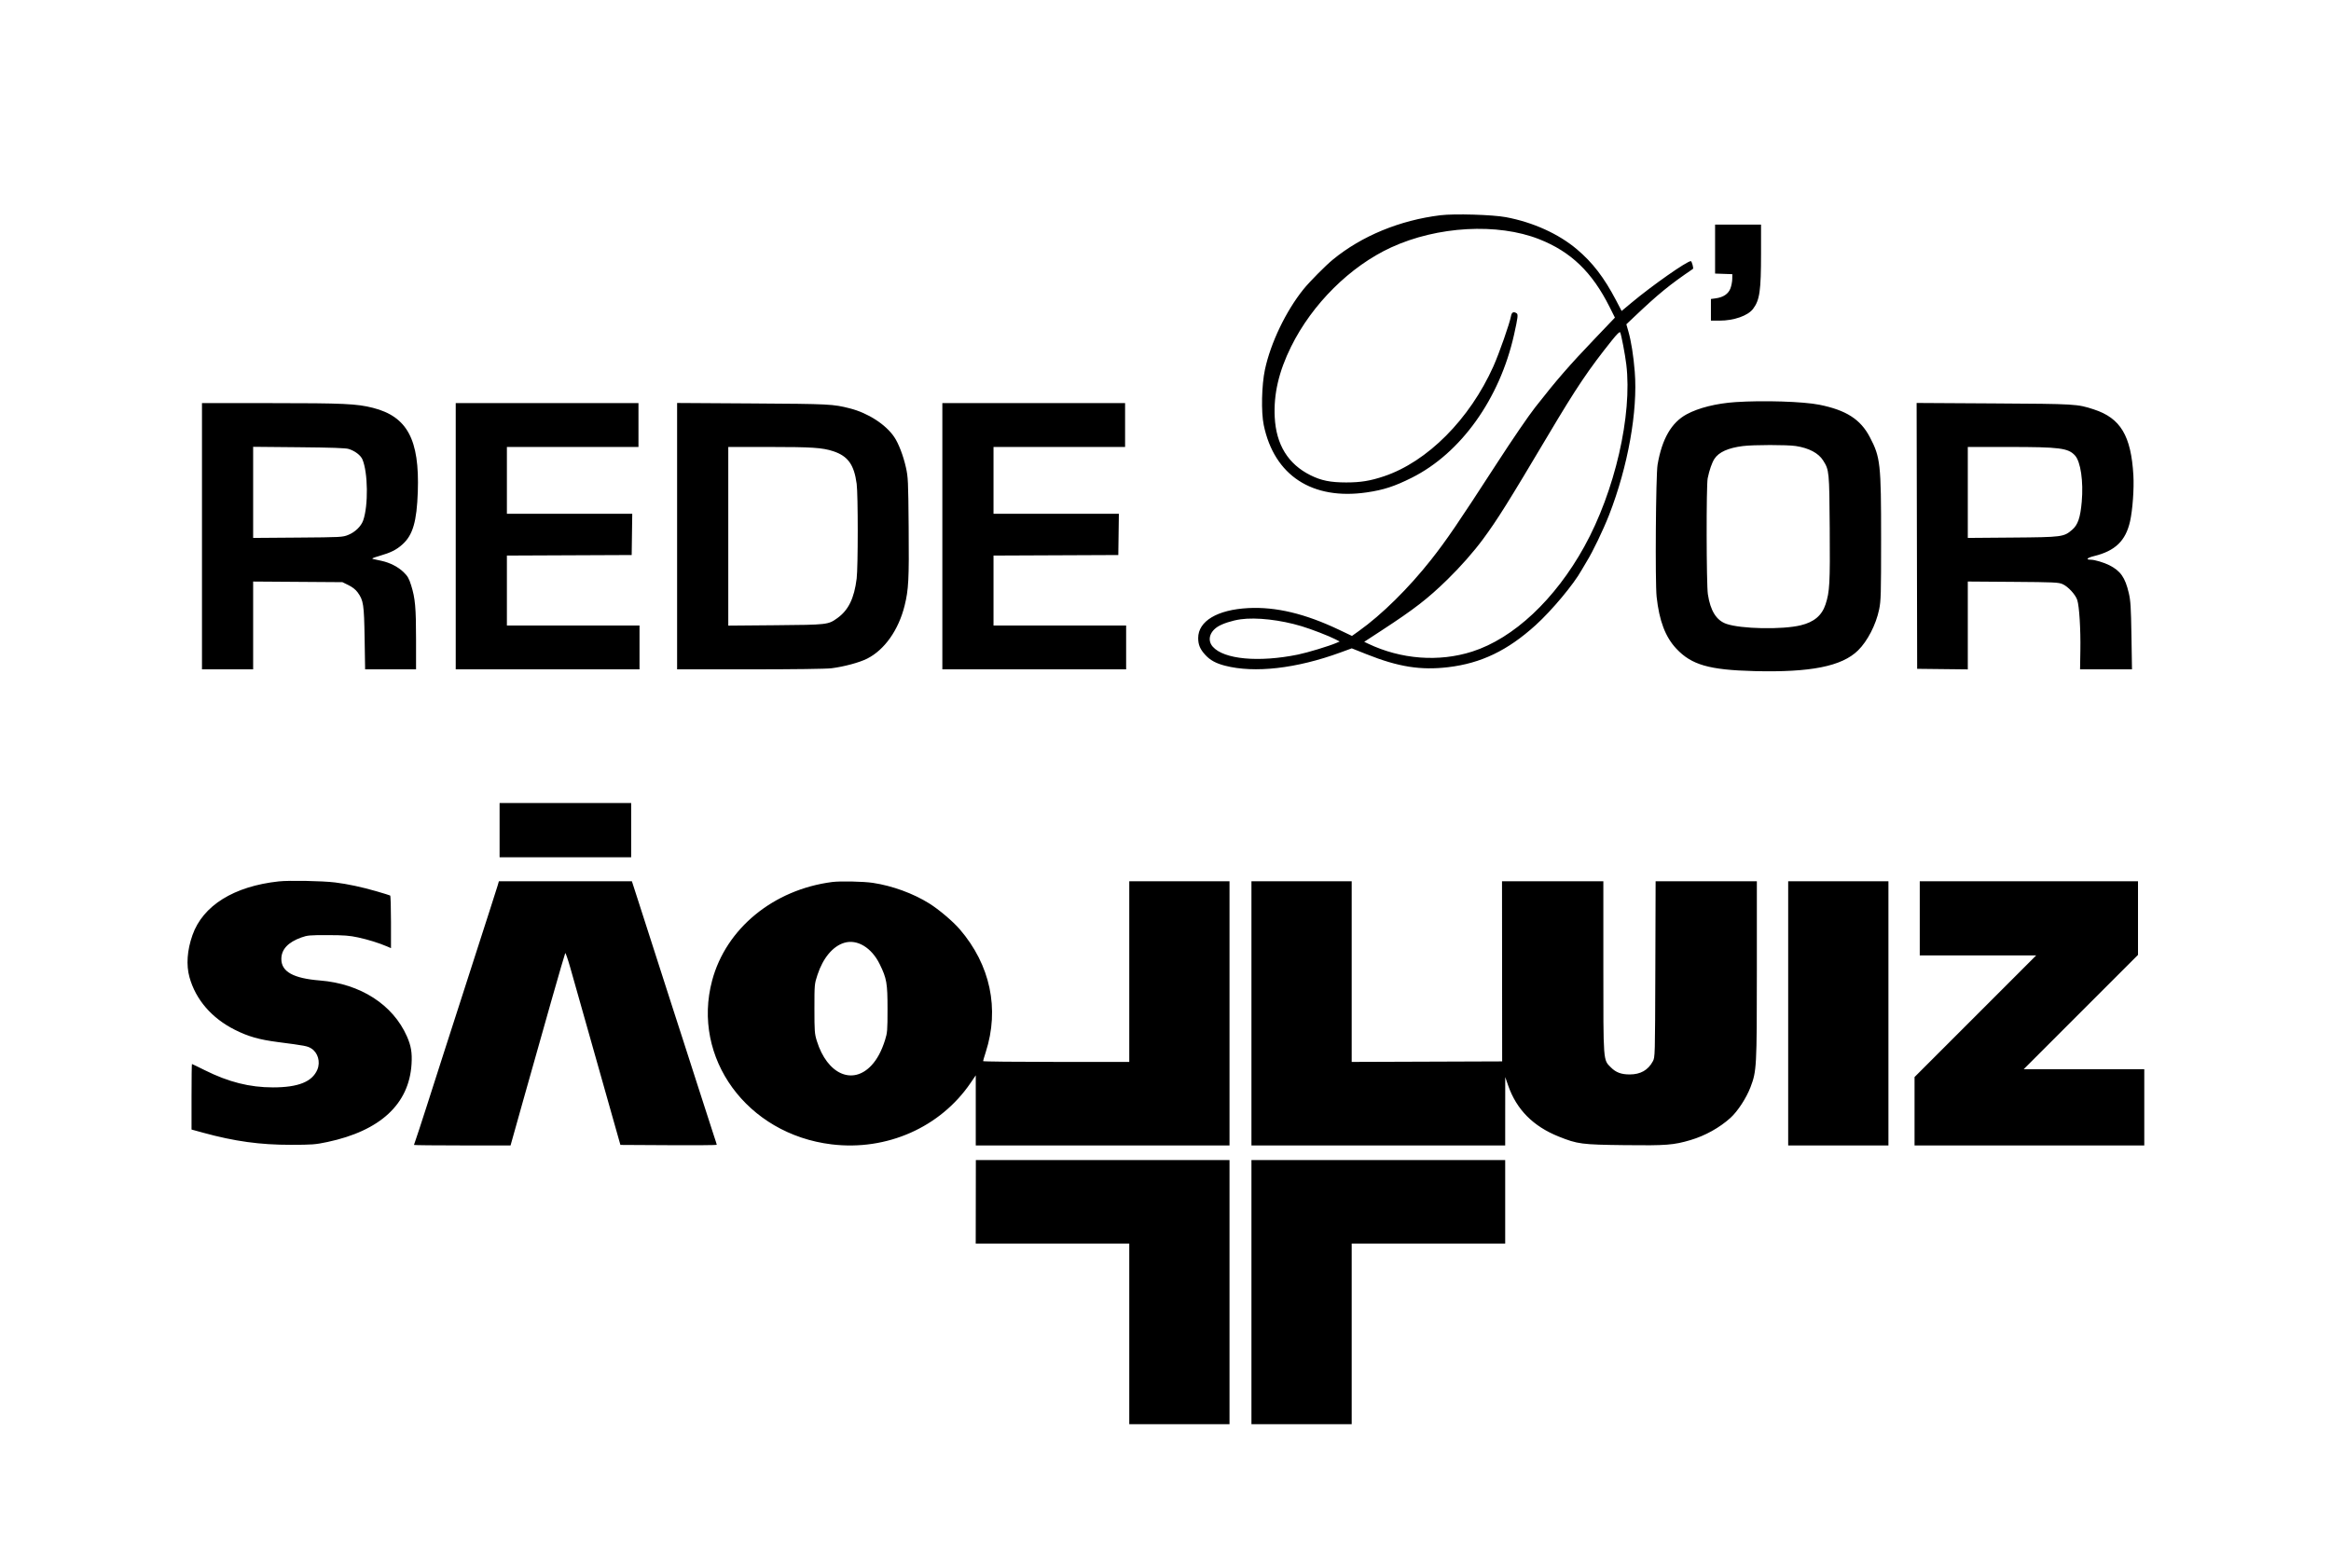 <svg width="1739" height="1170" viewBox="0 0 1739 1170" fill="none" xmlns="http://www.w3.org/2000/svg">
<path fill-rule="evenodd" clip-rule="evenodd" d="M1074.62 160.607C1044.34 164.314 1015.91 176.033 994.383 193.683C988.846 198.222 976.864 210.32 972.392 215.888C959.294 232.194 947.961 255.829 943.693 275.74C941.215 287.303 940.774 307.454 942.788 317.163C950.597 354.819 978.982 373.359 1019.7 367.401C1032.2 365.572 1040.34 362.922 1053.2 356.486C1089.84 338.156 1118.83 297.608 1129.52 249.766C1132.41 236.815 1132.68 234.531 1131.41 233.727C1129.1 232.264 1127.78 232.962 1127.24 235.938C1126.23 241.452 1118.39 263.793 1114.13 273.324C1096.45 312.809 1064.87 344.54 1032.45 355.403C1022.25 358.82 1014.98 360.001 1004.25 359.987C992.483 359.969 985.667 358.587 977.633 354.589C960.955 346.288 952.033 331.797 950.989 311.31C950.109 294.075 954.007 277.265 963.195 258.659C978.919 226.82 1007.34 198.639 1037.89 184.591C1072.4 168.723 1117.27 166.242 1148.29 178.486C1171.97 187.83 1187.77 203.039 1200.76 228.972L1204.78 237.002L1190.13 252.343C1170.56 272.828 1161.43 283.332 1145.31 303.909C1140.12 310.541 1128.42 327.661 1116.3 346.367C1087.55 390.748 1079.12 403.102 1067.65 417.649C1050.88 438.904 1030.96 458.563 1013.7 470.881L1008.61 474.51L998.964 469.922C973.666 457.888 951.853 452.671 931.28 453.734C908.177 454.928 893.886 463.464 893.886 476.071C893.886 481.103 895.307 484.466 899.228 488.72C902.809 492.605 907.091 494.954 913.757 496.69C935.874 502.451 967.158 498.884 1000.06 486.847L1008.47 483.773L1019.33 488.104C1043.24 497.642 1059.87 500.287 1080.47 497.828C1104.99 494.901 1124.74 485.399 1145.64 466.466C1157.67 455.571 1174.17 435.815 1179.9 425.439C1180.72 423.94 1182.49 420.96 1183.82 418.818C1188.26 411.658 1196.11 395.324 1200.44 384.226C1214.5 348.145 1221.93 306.7 1219.58 277.337C1218.62 265.332 1216.92 254.624 1214.79 247.171L1213.31 241.975L1219.34 236.259C1237.38 219.162 1245.41 212.608 1263.01 200.623C1263.6 200.219 1262.12 194.843 1261.42 194.843C1258.47 194.843 1232.62 212.972 1217.19 225.863L1209.79 232.042L1205.7 224.218C1196.76 207.137 1188.09 195.84 1176.37 185.969C1162.66 174.421 1143.71 165.853 1123.47 162.046C1113.54 160.177 1085 159.337 1074.62 160.607ZM1279.51 185.853V204.128L1285.94 204.355L1292.37 204.581L1292.32 208.156C1292.3 210.122 1291.68 213.304 1290.95 215.226C1289.39 219.314 1285.65 221.832 1279.98 222.609L1276.4 223.1V231.174V239.248H1282.85C1293.55 239.248 1303.97 235.596 1307.82 230.496C1312.81 223.89 1313.79 217.048 1313.79 188.944V167.577H1296.65H1279.51V185.853ZM1202.46 254.067C1185.1 275.778 1176.14 289.089 1155.3 324.164C1124.92 375.275 1117.13 387.712 1106.4 402.265C1099.37 411.788 1089.54 422.943 1079.78 432.467C1065.13 446.765 1055.15 454.488 1030.67 470.467L1017.75 478.903L1020.67 480.296C1045.22 492.001 1073.49 494.141 1098.35 486.176C1129.2 476.293 1160.16 447.279 1181.95 407.845C1204.71 366.651 1217.84 309.689 1213.27 271.948C1212.36 264.367 1209.5 249.47 1208.68 247.98C1208.31 247.305 1206.26 249.316 1202.46 254.067ZM1294.67 300.043C1280.45 301.002 1267.21 304.308 1258.31 309.125C1246.94 315.279 1239.89 327.495 1236.6 346.756C1235.29 354.41 1234.72 434.495 1235.89 445.305C1237.85 463.301 1242.41 475.295 1250.6 484.023C1261.94 496.111 1275.04 499.881 1308.73 500.752C1350.72 501.837 1374.05 497.195 1386.13 485.351C1393.21 478.413 1399.55 466.108 1401.89 454.759C1403.23 448.262 1403.36 443.67 1403.36 402.068C1403.37 345.949 1402.85 341.212 1394.96 326.168C1388 312.885 1377.31 306.028 1357.31 302.011C1345.24 299.588 1315.36 298.649 1294.67 300.043ZM150.681 400.121V499.448H169.767H188.854V466.69V433.932L222.158 434.165L255.462 434.398L259.998 436.626C262.931 438.065 265.343 439.97 266.823 442.012C271.16 447.999 271.598 450.892 272.014 476.272L272.393 499.448H291.389H310.384V477.302C310.384 453.342 309.761 446.422 306.734 436.767C305.108 431.583 304.145 429.896 301.146 426.984C297.046 423.002 290.982 419.878 284.676 418.497C282.319 417.982 279.515 417.371 278.444 417.14C276.936 416.815 277.99 416.287 283.118 414.801C291.57 412.351 295.721 410.271 300.218 406.234C307.995 399.253 310.928 389.214 311.696 366.949C313.039 327.981 303.858 310.824 278.177 304.31C266.121 301.252 256.279 300.798 201.903 300.795L150.681 300.793V400.121ZM339.988 400.121V499.448H408.544H477.099V483.088V466.729H427.63H378.161V440.637V414.545L424.709 414.344L471.257 414.143L471.468 398.757L471.679 383.371H424.92H378.161V358.442V333.512H427.241H476.32V317.153V300.793H408.154H339.988V400.121ZM505.145 400.07V499.448H559.503C592.132 499.448 616.42 499.127 620.261 498.646C629.629 497.471 641.152 494.367 646.898 491.469C659.894 484.914 670.347 470.131 674.866 451.911C677.838 439.93 678.227 432.409 677.89 393.499C677.59 358.706 677.466 356.029 675.83 348.717C673.885 340.022 670.351 330.829 667.125 326.07C660.773 316.7 647.562 308.171 634.076 304.733C621.463 301.518 619.081 301.396 561.431 301.04L505.145 300.691V400.07ZM703.021 400.121V499.448H771.577H840.133V483.088V466.729H790.663H741.194V440.637V414.545L787.742 414.344L834.29 414.143L834.501 398.757L834.712 383.371H787.953H741.194V358.442V333.512H790.274H839.354V317.153V300.793H771.187H703.021V400.121ZM1430.06 399.868L1430.26 499.059L1449.15 499.268L1468.04 499.476V466.697V433.918L1501.73 434.162C1532.53 434.385 1535.71 434.53 1538.74 435.852C1542.82 437.63 1548.41 443.688 1549.71 447.744C1551.22 452.432 1552.28 469.592 1552.02 485.232L1551.79 499.45L1571.16 499.449L1590.53 499.448L1590.13 474.324C1589.77 452.779 1589.49 448.24 1588.13 442.456C1585.42 430.877 1581.98 425.971 1573.6 421.733C1569.63 419.724 1562.65 417.649 1559.87 417.649C1555.69 417.649 1556.93 416.239 1562.27 414.932C1578.01 411.074 1585.81 403.545 1589.08 389.059C1591 380.589 1592.15 364.616 1591.57 354.62C1589.85 325.101 1581.98 311.984 1562.1 305.495C1549.65 301.433 1548.76 301.379 1487.32 301.017L1429.86 300.678L1430.06 399.868ZM1300.16 332.842C1289.3 334.217 1282.29 337.365 1279.05 342.329C1277.17 345.193 1275.24 350.749 1273.98 356.884C1272.88 362.231 1273 435.927 1274.12 443.357C1275.99 455.705 1280.44 462.869 1287.87 465.489C1298.73 469.312 1329.59 469.919 1343.39 466.581C1353.36 464.171 1359.19 459.25 1361.92 450.933C1365 441.533 1365.33 435.581 1365.03 394.278C1364.72 351.527 1364.65 350.781 1360.11 343.582C1356.63 338.069 1349.51 334.303 1339.74 332.811C1333.23 331.816 1308.11 331.835 1300.16 332.842ZM188.854 367.389V401.38L222.158 401.13C254.503 400.887 255.587 400.83 259.779 399.142C264.953 397.058 269.384 392.752 270.963 388.272C274.85 377.249 274.535 352.486 270.384 342.805C269.047 339.689 264.821 336.47 260.136 335.002C257.909 334.304 247.296 333.936 222.937 333.711L188.854 333.397V367.389ZM543.318 400.17V466.828L578.569 466.528C617.384 466.198 617.828 466.147 624.697 461.214C632.984 455.263 637.255 446.505 639.098 431.692C640.161 423.145 640.165 368.962 639.103 361.03C637.186 346.707 632.592 340.314 621.611 336.687C613.584 334.036 605.742 333.512 574.034 333.512H543.318V400.17ZM1468.04 367.447V401.38L1501.34 401.115C1538.49 400.819 1539.63 400.671 1545.89 395.31C1550.15 391.661 1551.99 386.323 1553.04 374.459C1554.39 359.275 1552.24 344.489 1548.01 339.864C1542.93 334.316 1536.65 333.512 1498.37 333.512H1468.04V367.447ZM925.611 462.098C919.28 462.977 911.885 465.371 908.355 467.686C902.201 471.719 900.706 477.925 904.772 482.556C913.051 491.985 939.057 494.391 968.285 488.431C975.492 486.962 991.648 482.059 997.109 479.684L999.447 478.667L996.221 477.01C991.277 474.471 978.386 469.484 971.012 467.258C955.347 462.531 937.281 460.478 925.611 462.098ZM372.708 619.421V639.676H421.787H470.867V619.421V599.166H421.787H372.708V619.421ZM207.941 657.676C174.485 661.3 151.333 675.724 143.586 697.764C139.606 709.088 138.828 720.038 141.354 729.156C145.99 745.885 157.945 759.742 175.221 768.409C185.256 773.444 193.303 775.738 207.323 777.561C227.755 780.219 229.295 780.512 232.201 782.309C237.152 785.368 239.168 792.338 236.767 798.088C232.963 807.188 222.523 811.38 203.656 811.38C186.252 811.38 170.483 807.403 152.742 798.539C147.662 796.002 143.368 793.926 143.198 793.926C143.029 793.926 142.891 804.929 142.891 818.377V842.828L151.655 845.232C174.957 851.625 194.01 854.253 216.899 854.231C232.885 854.216 235.292 854.031 244.245 852.134C283.686 843.779 305.207 823.835 307.028 793.955C307.543 785.501 306.684 780.361 303.582 773.325C293.134 749.626 268.868 734.022 238.713 731.614C218.823 730.026 209.888 725.054 209.888 715.576C209.888 708.44 214.852 703.087 224.779 699.52C229.322 697.887 231.038 697.735 244.555 697.763C256.747 697.789 260.731 698.092 267.148 699.485C274.704 701.124 282.768 703.635 288.766 706.216L291.687 707.473V688.032C291.687 677.341 291.415 668.424 291.081 668.218C290.749 668.012 286.16 666.589 280.886 665.057C270.063 661.911 259.2 659.59 250.009 658.458C240.469 657.284 215.792 656.825 207.941 657.676ZM371.222 660.905C370.698 662.725 368.041 671.052 365.318 679.407C362.595 687.762 357.85 702.486 354.773 712.127C351.696 721.767 346.787 737.017 343.863 746.015C340.939 755.013 335.512 771.84 331.804 783.409C328.095 794.978 321.913 814.259 318.065 826.256C314.217 838.253 310.564 849.391 309.947 851.006C309.331 852.622 308.826 854.112 308.826 854.317C308.826 854.523 325.041 854.691 344.857 854.69H380.888L384.333 842.421C386.227 835.672 388.907 826.12 390.288 821.192C405.072 768.406 421.279 711.626 421.688 711.18C421.97 710.874 423.666 715.782 425.457 722.087C427.249 728.391 433.863 751.78 440.156 774.06C446.447 796.341 454.127 823.51 457.221 834.436L462.847 854.302L498.797 854.504C518.571 854.616 534.748 854.496 534.748 854.239C534.748 853.982 533.72 850.736 532.463 847.025C531.205 843.315 525.751 826.431 520.342 809.507C514.933 792.582 510.198 777.858 509.821 776.787C509.442 775.716 505.985 765.024 502.137 753.026C493.046 724.678 482.073 690.56 476.142 672.201L471.423 657.594H421.799H372.176L371.222 660.905ZM620.832 658.13C576.994 663.818 541.669 692.795 531.289 731.581C515.818 789.394 557.249 846.248 620.423 853.893C661.577 858.872 701.567 841.174 724.129 807.995L727.951 802.375V828.533V854.691H822.604H917.258V756.142V657.594H879.864H842.47V724.981V792.368H787.937C757.944 792.368 733.409 792.105 733.414 791.784C733.42 791.462 734.325 788.395 735.426 784.967C745.78 752.727 738.84 719.979 716.028 693.43C710.965 687.537 700.473 678.64 693.283 674.142C681.31 666.652 665.69 660.945 651.215 658.772C644.174 657.715 626.851 657.349 620.832 658.13ZM933.618 756.142V854.691H1028.27H1122.92L1122.93 829.178L1122.95 803.664L1125.16 810.026C1131.38 827.906 1143.8 840.437 1162.84 848.058C1176.97 853.714 1179.86 854.09 1212.19 854.475C1243.08 854.844 1248.58 854.418 1261.2 850.681C1272.08 847.46 1282.87 841.454 1291 834.1C1296.36 829.254 1302.85 819.295 1305.93 811.22C1310.52 799.145 1310.66 796.502 1310.67 723.617L1310.67 657.594H1272.91H1235.14L1234.93 723.228C1234.72 788.789 1234.72 788.865 1233.04 791.978C1229.51 798.518 1223.85 801.716 1215.82 801.716C1209.53 801.716 1205.56 800.249 1201.85 796.546C1195.95 790.651 1196.15 793.342 1196.15 721.333V657.594H1158.35H1120.55L1120.6 724.786L1120.66 791.978L1064.53 792.179L1008.41 792.378V724.986V657.594H971.012H933.618V756.142ZM1334.04 756.142V854.691H1371.44H1408.83V756.142V657.594H1371.44H1334.04V756.142ZM1432.2 685.25V712.906H1475.63H1519.06L1473.69 758.287L1428.31 803.669V829.18V854.691H1514H1599.7V826.256V797.821H1554.71H1509.72L1552.37 755.166L1595.02 712.511V685.053V657.594H1513.61H1432.2V685.25ZM629.787 703.506C621.28 706.094 613.963 714.884 609.837 727.469C607.617 734.243 607.589 734.559 607.589 752.637C607.589 769.622 607.72 771.366 609.405 776.787C617.118 801.597 636.108 810.041 650.18 794.918C654.411 790.37 657.724 784.169 660.296 775.981C661.979 770.618 662.122 768.831 662.122 753.026C662.122 733.528 661.532 730.137 656.276 719.412C650.221 707.054 639.427 700.573 629.787 703.506ZM727.969 896.759L727.919 927.921H785.195H842.47V995.308V1062.7H879.864H917.258V964.147V865.598H822.637H728.017L727.969 896.759ZM933.618 964.147V1062.7H971.012H1008.41V995.308V927.921H1065.67H1122.92V896.759V865.598H1028.27H933.618V964.147Z" fill="black"/>
</svg>
